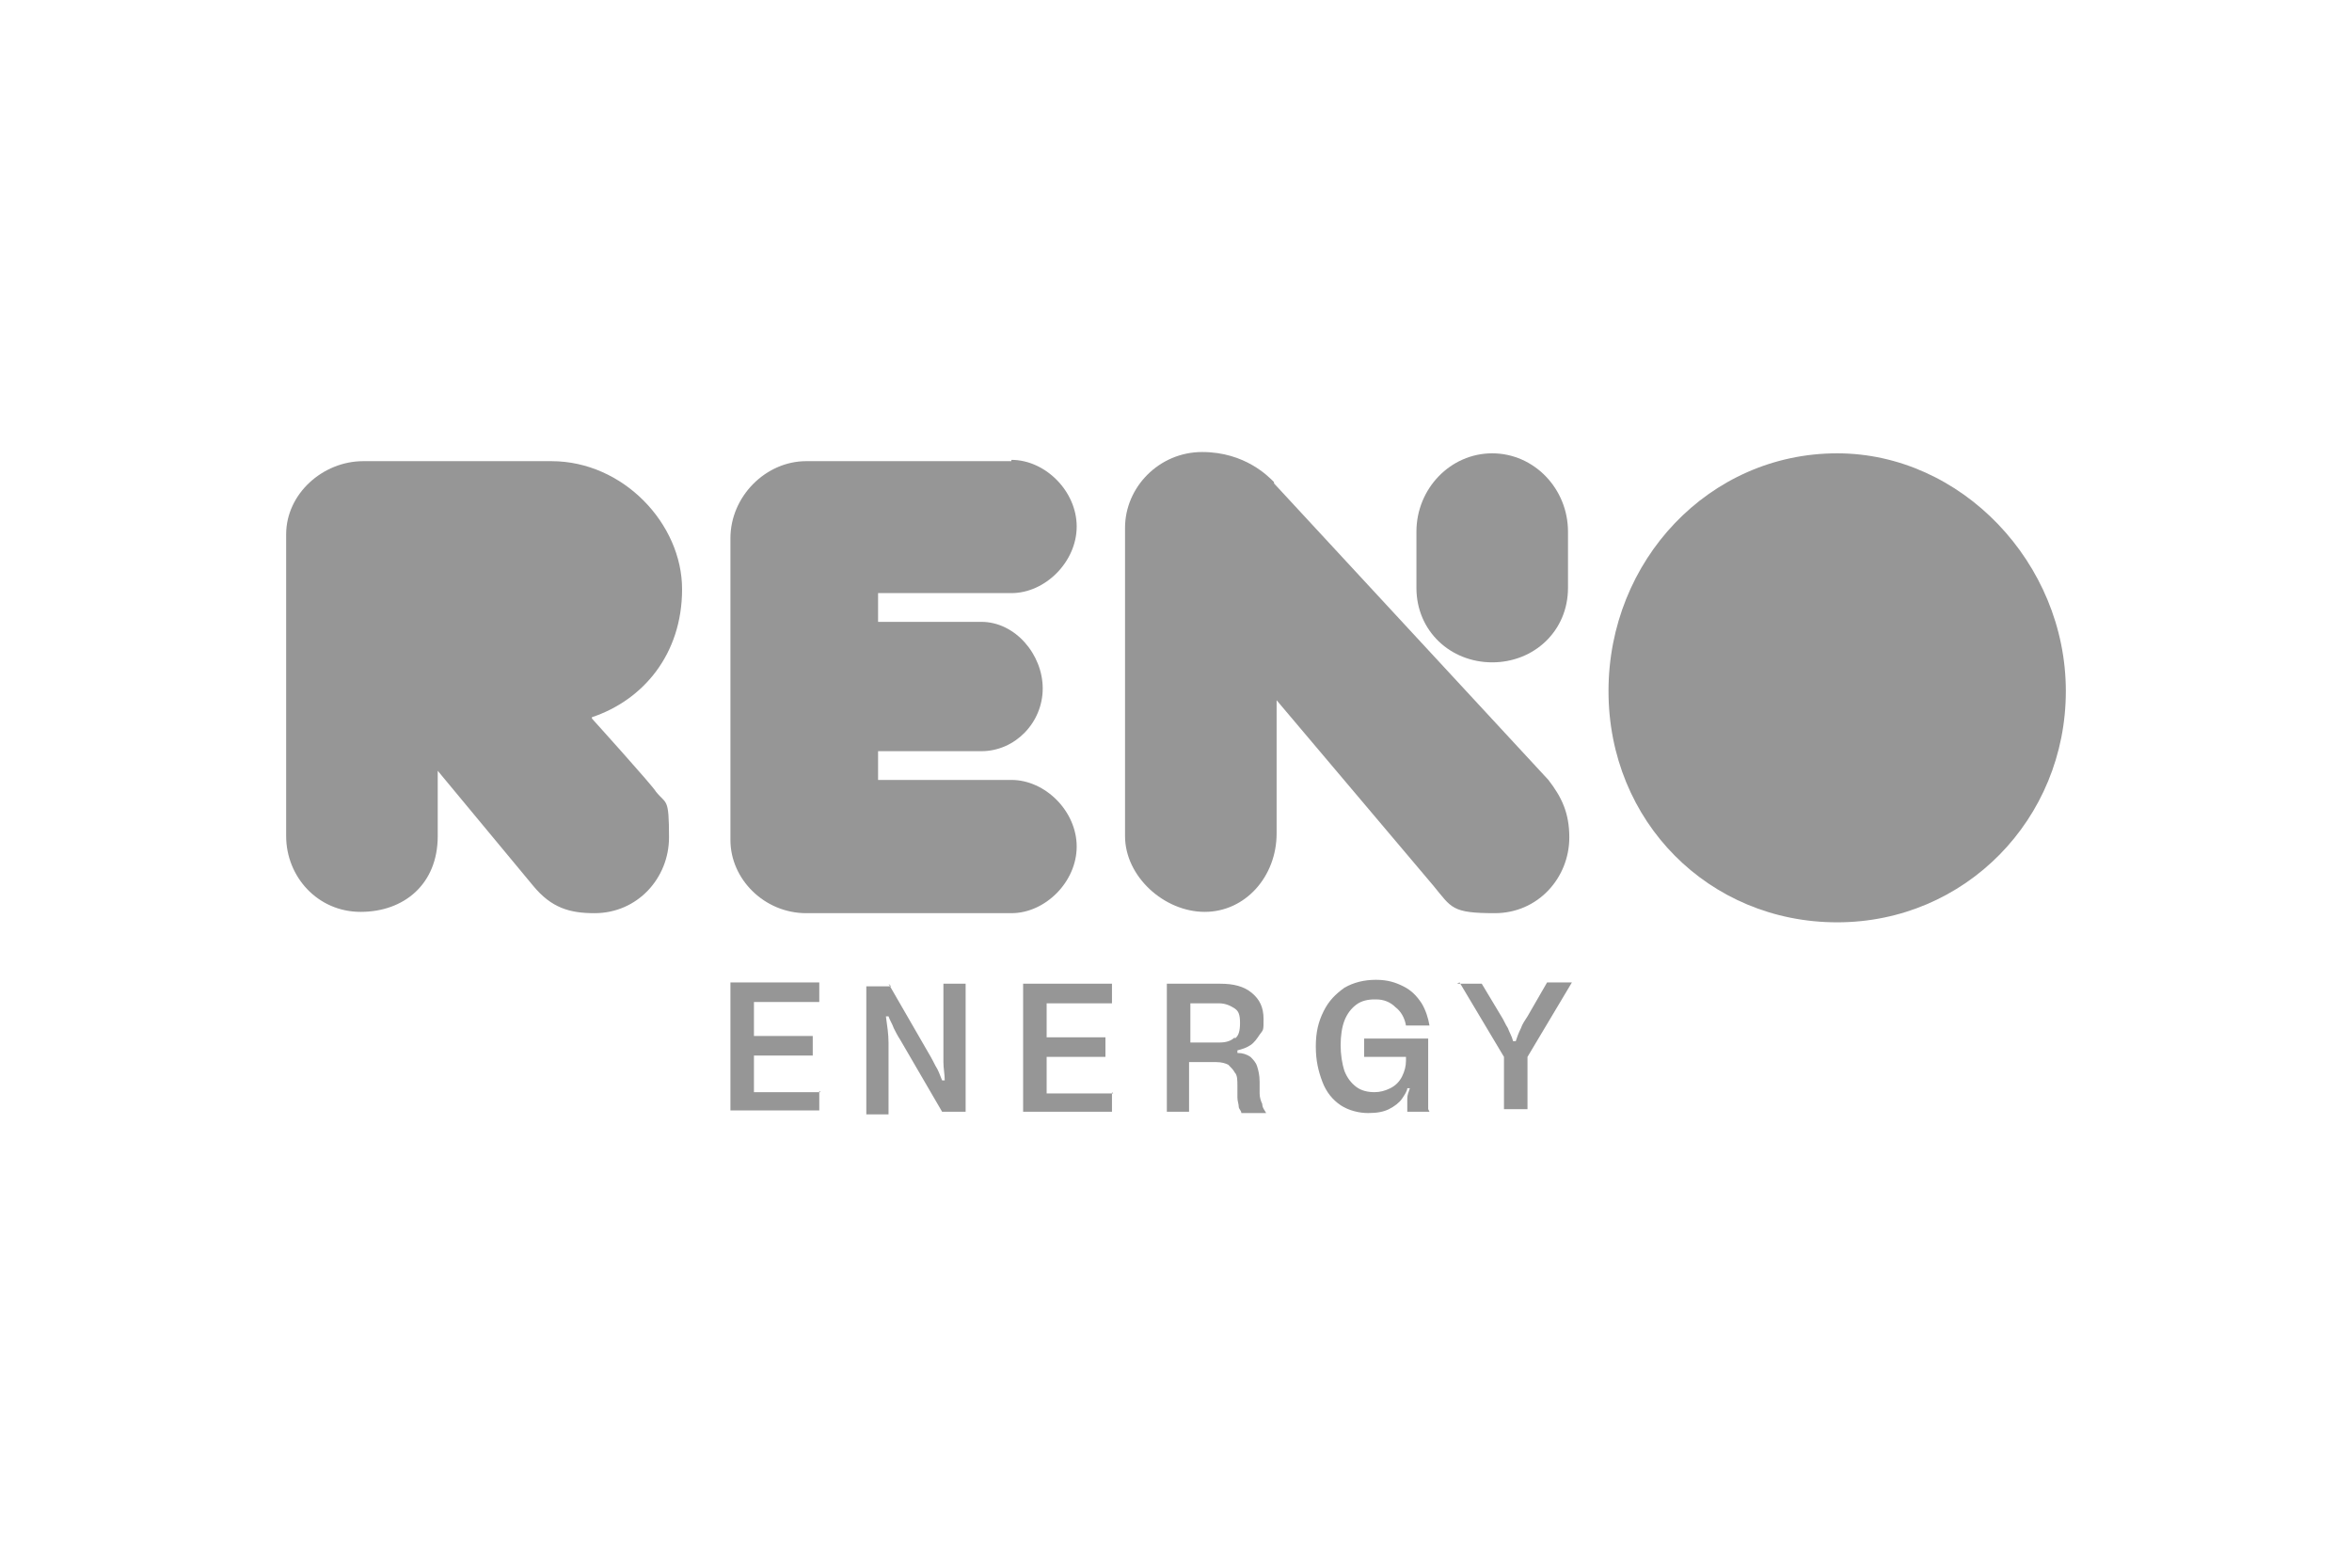 <?xml version="1.0" encoding="UTF-8"?>
<svg id="Calque_1" xmlns="http://www.w3.org/2000/svg" version="1.1" viewBox="0 0 180 120">
  <!-- Generator: Adobe Illustrator 30.0.0, SVG Export Plug-In . SVG Version: 2.1.1 Build 123)  -->
  <defs>
    <style>
      .st0 {
        fill: #969696;
      }
    </style>
  </defs>
  <path class="st0" d="M140.6,34.7c-9.8,0-17.5,8.2-17.5,18.2s7.7,17.7,17.5,17.7,17.5-7.9,17.5-17.7-8-18.2-17.5-18.2Z"/>
  <path class="st0" d="M77.4,35.3h-15.7c-3.1,0-5.8,2.7-5.8,5.9v23.1c0,3,2.6,5.6,5.8,5.6h15.7c2.6,0,5-2.4,5-5.1s-2.4-5.1-5-5.1h-10.2v-2.2h7.9c2.6,0,4.7-2.2,4.7-4.8s-2.1-5.1-4.7-5.1h-7.9v-2.2h10.2c2.6,0,5-2.4,5-5.1s-2.4-5.1-5-5.1Z"/>
  <path class="st0" d="M45.3,54.9c3.9-1.3,6.9-4.8,6.9-9.8s-4.5-9.8-10-9.8h-14.4c-3.1,0-5.9,2.5-5.9,5.6v23.1c0,3.1,2.4,5.8,5.7,5.8s5.9-2.1,5.9-5.8v-5l7.3,8.8c1.4,1.7,2.8,2.1,4.7,2.1,3.3,0,5.7-2.7,5.7-5.8s-.2-2.5-1-3.5c-.2-.4-4.9-5.6-4.9-5.6"/>
  <path class="st0" d="M97.5,37l21,22.7c1,1.3,1.6,2.5,1.6,4.4,0,3.1-2.4,5.8-5.7,5.8s-3.3-.4-4.7-2.1l-12-14.2v10.2c0,3.3-2.4,6-5.5,6s-6.1-2.7-6.1-5.8v-23.6c0-3.1,2.6-5.8,5.9-5.8s5.1,1.9,5.5,2.3Z"/>
  <path class="st0" d="M114.2,34.7c-3.2,0-5.8,2.7-5.8,6v4.3c0,3.3,2.6,5.7,5.8,5.7s5.8-2.4,5.8-5.7v-4.3c0-3.3-2.6-6-5.8-6Z"/>
  <path class="st0" d="M62.7,83.5v1.5h-6.8v-9.8h6.8v1.5h-5v2.6h4.5v1.5h-4.5v2.8h5.1Z"/>
  <path class="st0" d="M68,75.3l3,5.2c.3.5.5.9.6,1.1.2.3.3.6.5,1.1h.2c0-.5-.1-.9-.1-1.4,0,0,0-.1,0-.2v-5.8s1.7,0,1.7,0v9.8h-1.8l-3.2-5.5s0,0,0,0c0,0,0,0,0,0-.2-.3-.4-.7-.5-.9-.1-.3-.3-.6-.4-.9h-.2c.1.7.2,1.4.2,2v5.5h-1.7v-9.8h1.9,0Z"/>
  <path class="st0" d="M85.1,83.6v1.5h-6.8v-9.8h6.8v1.5h-5v2.6h4.5v1.5h-4.5v2.8h5.1Z"/>
  <path class="st0" d="M94.5,79.5c.3-.2.4-.6.4-1.2s-.1-.9-.4-1.1c-.3-.2-.7-.4-1.2-.4h-2.2v3h2.2c.5,0,.9-.1,1.2-.4M93.4,75.3c1,0,1.8.2,2.4.7.6.5.9,1.1.9,2s0,.8-.3,1.2c-.2.3-.4.6-.7.8-.3.2-.6.3-1,.4v.2c.4,0,.7.1,1,.3.2.2.4.4.5.7.1.3.2.7.2,1.2s0,.5,0,.9c0,.3.1.6.2.8,0,.3.2.5.3.7h0c0,0-1.9,0-1.9,0,0-.2-.2-.3-.2-.5,0-.2-.1-.4-.1-.7,0-.2,0-.5,0-.9s0-.8-.2-1c-.1-.2-.3-.4-.5-.6-.2-.1-.5-.2-.9-.2h-2.1v3.8h-1.7v-9.8h4Z"/>
  <path class="st0" d="M109.4,85.1h-1.7c0-.4,0-.7,0-1,0-.3.1-.5.2-.8h-.2c0,.2-.2.5-.4.8-.2.3-.6.6-1,.8-.4.2-.9.3-1.6.3s-1.5-.2-2.1-.6c-.6-.4-1.1-1-1.4-1.8-.3-.8-.5-1.6-.5-2.7s.2-1.9.6-2.7c.4-.8.9-1.3,1.6-1.8.7-.4,1.5-.6,2.4-.6s1.5.2,2.1.5c.6.3,1,.7,1.4,1.3.3.5.5,1.1.6,1.7h-1.8c-.1-.6-.4-1.1-.8-1.4-.4-.4-.9-.6-1.5-.6h-.1c-.5,0-1,.1-1.4.4-.4.3-.7.7-.9,1.2-.2.5-.3,1.2-.3,1.9s.1,1.4.3,2c.2.5.5.9.9,1.2.4.3.9.4,1.4.4h0c.4,0,.8-.1,1.2-.3.4-.2.7-.5.9-.9.2-.4.3-.8.3-1.2v-.3h-3.2v-1.4h4.9v5.4h0Z"/>
  <path class="st0" d="M111.5,75.3h1.9l1.5,2.5c.2.3.3.6.5.9.1.3.3.6.4,1h.2c.1-.3.2-.6.4-1,.1-.3.3-.6.5-.9l1.5-2.6h1.9l-3.4,5.7v4h-1.8v-4l-3.4-5.7h0Z"/>
</svg>